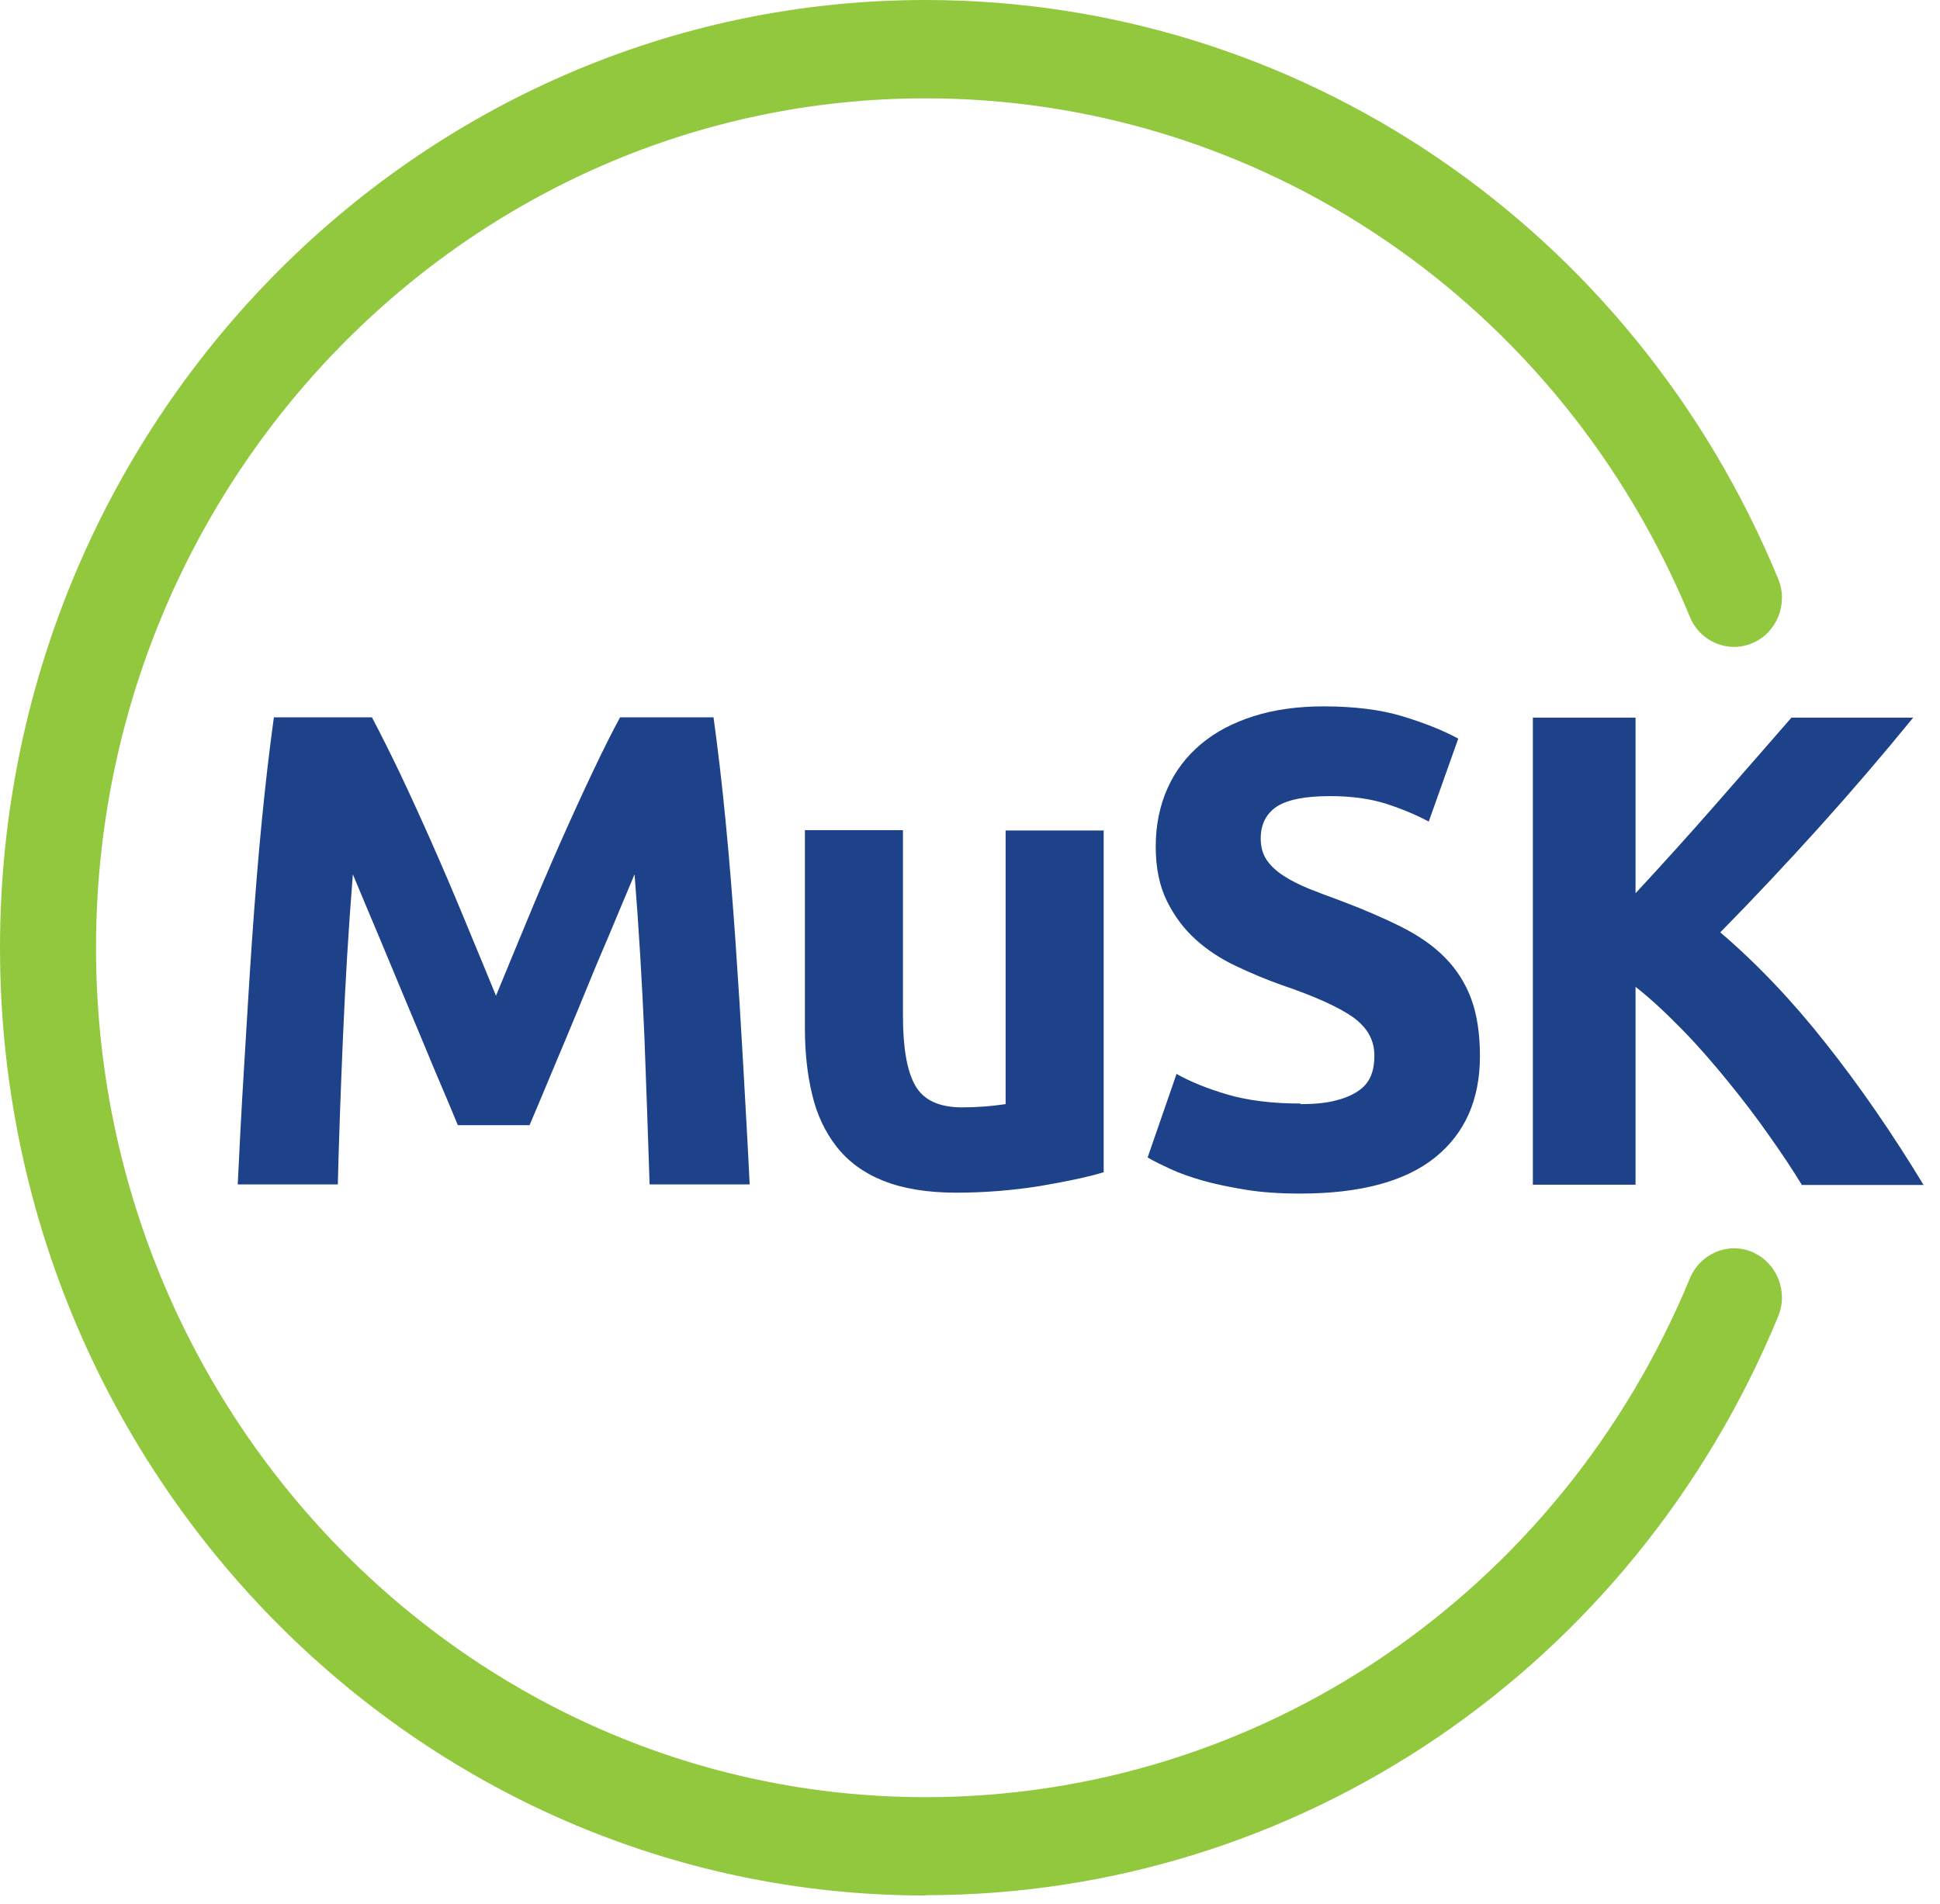 <?xml version="1.0" encoding="UTF-8"?>
<svg width="109px" height="107px" viewBox="0 0 109 107" version="1.1" xmlns="http://www.w3.org/2000/svg" xmlns:xlink="http://www.w3.org/1999/xlink">
    <title>illustration-icons/Patient/musk</title>
    <g id="Mobile" stroke="none" stroke-width="1" fill="none" fill-rule="evenodd">
        <g id="M_2.1.2-Results-with-RYSTIGGO-Collapsed" transform="translate(-158, -3477)" fill-rule="nonzero">
            <g id="illustration-icons/Patient/musk" transform="translate(158, 3477)">
                <path d="M52,106.517 C23.335,106.517 0,82.617 0,53.258 C0,23.9 23.335,0 52,0 C72.946,0 91.748,12.765 99.905,32.521 C100.49,33.919 99.84,35.55 98.475,36.133 C97.11,36.732 95.517,36.066 94.949,34.668 C87.636,16.959 70.769,5.526 52,5.526 C26.309,5.526 5.395,26.945 5.395,53.258 C5.395,79.571 26.309,100.991 52,100.991 C70.769,100.991 87.636,89.541 94.949,71.832 C95.534,70.434 97.11,69.769 98.475,70.368 C99.84,70.967 100.49,72.581 99.905,73.979 C91.748,93.735 72.946,106.5 52,106.5 L52,106.517 Z" id="Path" fill="#92C83E"></path>
                <path d="M20.898,40.31 C21.336,41.142 21.856,42.174 22.441,43.389 C23.026,44.621 23.628,45.935 24.261,47.367 C24.895,48.798 25.512,50.246 26.13,51.744 C26.747,53.242 27.332,54.64 27.869,55.955 C28.405,54.64 28.99,53.242 29.608,51.744 C30.225,50.246 30.843,48.798 31.476,47.367 C32.11,45.935 32.711,44.621 33.296,43.389 C33.881,42.157 34.385,41.142 34.84,40.31 L40.089,40.31 C40.333,42.058 40.56,44.005 40.771,46.168 C40.983,48.332 41.161,50.579 41.324,52.909 C41.486,55.239 41.633,57.586 41.763,59.932 C41.892,62.279 42.023,64.493 42.12,66.556 L36.498,66.556 C36.416,64.01 36.319,61.231 36.205,58.218 C36.075,55.222 35.896,52.193 35.653,49.131 C35.214,50.196 34.71,51.361 34.174,52.659 C33.621,53.941 33.085,55.239 32.565,56.52 C32.029,57.802 31.525,59.034 31.021,60.215 C30.534,61.38 30.111,62.396 29.754,63.228 L25.724,63.228 C25.383,62.396 24.96,61.397 24.456,60.215 C23.969,59.034 23.449,57.802 22.913,56.52 C22.376,55.239 21.84,53.941 21.304,52.659 C20.767,51.378 20.264,50.196 19.825,49.131 C19.581,52.193 19.402,55.222 19.273,58.218 C19.142,61.231 19.045,63.993 18.98,66.556 L13.357,66.556 C13.455,64.493 13.569,62.279 13.715,59.932 C13.861,57.586 13.991,55.239 14.154,52.909 C14.316,50.579 14.495,48.332 14.706,46.168 C14.918,44.005 15.145,42.058 15.389,40.31 L20.898,40.31 L20.898,40.31 Z M62.01,65.874 C61.068,66.157 59.865,66.407 58.386,66.656 C56.907,66.889 55.347,67.022 53.722,67.022 C52.097,67.022 50.7,66.789 49.595,66.34 C48.49,65.891 47.629,65.242 46.995,64.426 C46.361,63.611 45.89,62.629 45.63,61.497 C45.354,60.365 45.224,59.117 45.224,57.752 L45.224,46.651 L50.733,46.651 L50.733,57.07 C50.733,58.884 50.96,60.199 51.431,61.014 C51.903,61.83 52.78,62.229 54.064,62.229 C54.454,62.229 54.876,62.212 55.315,62.179 C55.754,62.146 56.144,62.096 56.501,62.046 L56.501,46.668 L62.01,46.668 L62.01,65.907 L62.01,65.874 Z M73.076,62.046 C73.889,62.046 74.555,61.979 75.091,61.83 C75.627,61.697 76.05,61.497 76.375,61.264 C76.7,61.031 76.911,60.748 77.041,60.415 C77.171,60.082 77.22,59.716 77.22,59.317 C77.22,58.451 76.83,57.752 76.034,57.17 C75.237,56.604 73.889,55.988 71.971,55.339 C71.126,55.039 70.297,54.69 69.453,54.29 C68.608,53.891 67.86,53.408 67.194,52.809 C66.528,52.21 65.991,51.494 65.569,50.645 C65.146,49.797 64.935,48.765 64.935,47.566 C64.935,46.368 65.162,45.27 65.601,44.288 C66.04,43.306 66.674,42.49 67.486,41.808 C68.299,41.125 69.29,40.61 70.444,40.243 C71.597,39.877 72.914,39.694 74.36,39.694 C76.082,39.694 77.578,39.877 78.829,40.26 C80.08,40.643 81.12,41.059 81.933,41.508 L80.275,46.168 C79.56,45.786 78.764,45.453 77.886,45.17 C77.009,44.887 75.953,44.737 74.718,44.737 C73.336,44.737 72.345,44.937 71.744,45.32 C71.142,45.719 70.834,46.318 70.834,47.117 C70.834,47.6 70.948,47.999 71.175,48.332 C71.403,48.665 71.711,48.948 72.118,49.214 C72.524,49.48 72.995,49.713 73.515,49.93 C74.051,50.146 74.636,50.362 75.27,50.595 C76.603,51.095 77.756,51.594 78.748,52.093 C79.739,52.593 80.551,53.159 81.201,53.824 C81.851,54.49 82.339,55.256 82.664,56.138 C82.989,57.02 83.151,58.102 83.151,59.35 C83.151,61.796 82.306,63.694 80.632,65.042 C78.959,66.39 76.424,67.072 73.06,67.072 C71.922,67.072 70.899,67.006 69.989,66.856 C69.079,66.706 68.266,66.54 67.567,66.34 C66.869,66.14 66.267,65.924 65.764,65.691 C65.26,65.458 64.838,65.258 64.48,65.042 L66.105,60.348 C66.869,60.781 67.811,61.164 68.933,61.497 C70.054,61.83 71.435,62.013 73.06,62.013 L73.076,62.046 Z M101.221,66.556 C100.701,65.708 100.084,64.776 99.385,63.794 C98.686,62.795 97.922,61.796 97.11,60.798 C96.297,59.799 95.453,58.817 94.559,57.902 C93.665,56.987 92.787,56.154 91.894,55.455 L91.894,66.573 L86.125,66.573 L86.125,40.327 L91.894,40.327 L91.894,50.196 C93.373,48.598 94.884,46.934 96.411,45.186 C97.939,43.439 99.353,41.824 100.653,40.327 L107.494,40.327 C105.755,42.457 104,44.504 102.229,46.468 C100.457,48.432 98.605,50.412 96.655,52.393 C98.703,54.141 100.685,56.221 102.586,58.634 C104.487,61.031 106.324,63.694 108.079,66.59 L101.221,66.59 L101.221,66.556 Z" id="Combined-Shape" fill="#1D428A"></path>
            </g>
        </g>
    </g>
</svg>